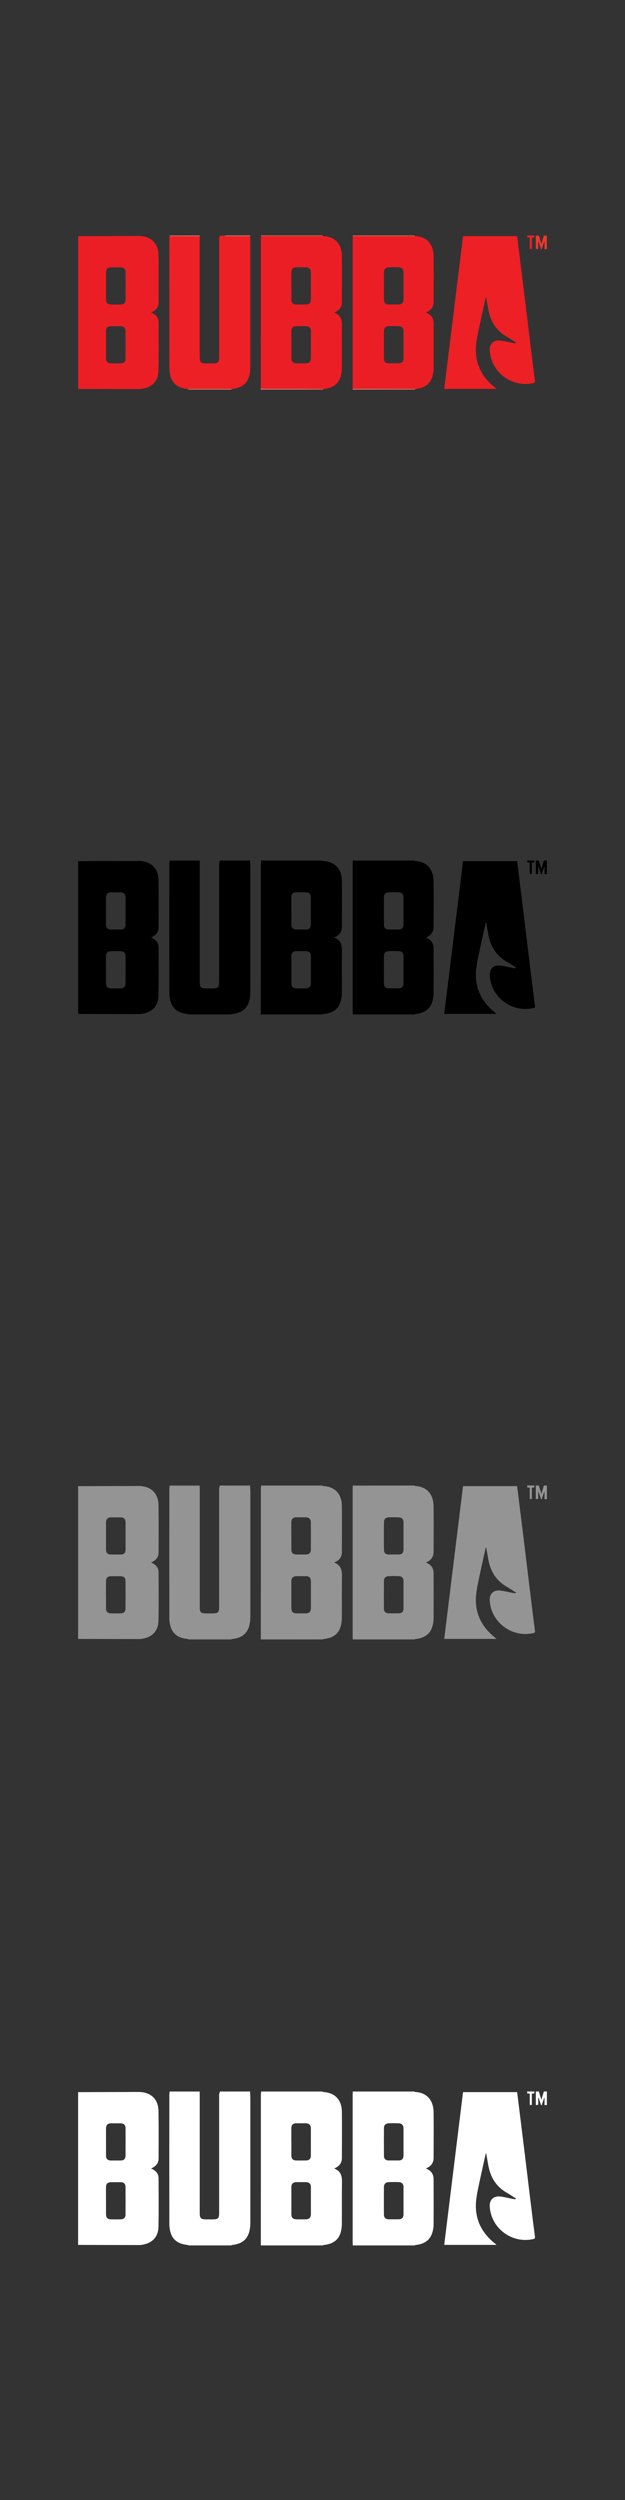 <?xml version="1.0" encoding="UTF-8"?><svg id="Bubba" xmlns="http://www.w3.org/2000/svg" viewBox="0 0 160 640"><rect x="0" y="0" width="160" height="640" fill="#333333" stroke="none"/><defs><style>.cls-1{fill:#f59176;}.cls-2{fill:#fac6b3;}.cls-3{fill:#ee382d;}.cls-4{fill:#f69a80;}.cls-5{fill:#f69a7f;}.cls-6{fill:#ec2025;}.cls-7{fill:#ec1e25;}.cls-8{fill:#fff;}.cls-9{fill:#949494;}</style></defs><g id="xumv4i"><path class="cls-6" d="m56.3,60.3c.43,0,.86,0,1.29,0,.12.05.25.14.37.14,2.02,0,4.04,0,6.06,0,.02.55.07,1.1.07,1.65,0,10.57,0,21.14,0,31.72,0,3.71-1.52,5.51-4.83,5.79-3.7,0-7.39,0-11.09,0-2.56-.24-4.02-1.3-4.57-3.43-.17-.66-.25-1.35-.25-2.03-.02-11.01-.01-22.01,0-33.02,0-.23.04-.46.07-.69,2.56,0,5.12.02,7.69.03,0,.24.02.47.02.71,0,10.11,0,20.21,0,30.32,0,1.22.32,1.54,1.57,1.54.6,0,1.2,0,1.8,0,1.29,0,1.6-.3,1.6-1.58,0-10.11,0-20.21,0-30.32,0-.27.13-.55.19-.82Z"/><path class="cls-3" d="m140,63.78h-.6v-1.83s-.07-.02-.1-.02c-.21.63-.42,1.25-.63,1.88-.05,0-.11,0-.16,0-.2-.63-.41-1.25-.61-1.88-.04,0-.07,0-.11,0,0,.47-.02.94,0,1.4.02.43-.14.54-.62.38v-3.41c.26,0,.52,0,.77,0,.2.66.4,1.31.65,2.14.25-.83.44-1.49.64-2.14h.77v3.48Z"/><path class="cls-6" d="m136.78,60.3v.48c-.2.02-.39.04-.63.06v2.88c-.36.09-.55.1-.54-.34.02-.83,0-1.67,0-2.55-.21-.01-.39-.02-.64-.04v-.5h1.8Z"/><path class="cls-2" d="m66.73,99.7c.02-.06.03-.12.05-.18.25.02.51.05.76.05,2.51,0,5.01,0,7.52,0,2.55,0,5.1.02,7.65.03,0,.03,0,.07,0,.1h-15.97Z"/><path class="cls-2" d="m90.3,99.7s0-.09,0-.13c.58,0,1.15,0,1.73,0,4.75,0,9.49.01,14.24.02,0,.04,0,.07,0,.11h-15.97Z"/><path class="cls-1" d="m90.3,60.43s0-.09,0-.13c5.28,0,10.56,0,15.84,0-.01.04,0,.08,0,.12-5.28,0-10.56.01-15.84.02Z"/><path class="cls-1" d="m66.85,60.41s-.02-.08.01-.12h15.71s.01.07.02.11c-5.25,0-10.49,0-15.74,0Z"/><path class="cls-2" d="m59.27,99.6s0,.07,0,.11h-11.07s-.01-.07,0-.1c3.7,0,7.39,0,11.09,0Z"/><path class="cls-4" d="m43.43,60.43s0-.09,0-.13c2.58,0,5.15,0,7.73,0-.01.05-.02.1-.04.16-2.56,0-5.12-.02-7.69-.03Z"/><path class="cls-5" d="m64.03,60.3s0,.09,0,.13c-2.02,0-4.04.01-6.06,0-.12,0-.25-.09-.37-.14,2.15,0,4.29,0,6.44,0Z"/><path class="cls-7" d="m90.3,60.43c5.28,0,10.56-.01,15.84-.02,3.03.11,4.82,1.99,4.86,5.22.04,3.88.02,7.76,0,11.65,0,1.29-.66,2.17-1.93,2.7.16.1.25.17.36.22,1.06.51,1.56,1.38,1.57,2.52.02,3.88.02,7.76,0,11.65,0,.63-.11,1.28-.28,1.9-.56,2.03-2.05,3.12-4.45,3.33-4.75,0-9.49-.01-14.24-.02-.58,0-1.15,0-1.73,0,0-.17-.02-.34-.02-.51,0-12.7,0-25.41,0-38.11,0-.17.02-.34.02-.51Zm13,12.85c0-1.18,0-2.36,0-3.53,0-.8-.41-1.27-1.19-1.31-.88-.04-1.76-.04-2.63,0-.73.03-1.19.48-1.19,1.17-.02,2.4-.02,4.8,0,7.2,0,.72.45,1.13,1.18,1.14.86,0,1.71,0,2.57,0,.84,0,1.25-.42,1.26-1.26,0-1.14,0-2.27,0-3.41Zm0,15.04c0-1.2,0-2.4,0-3.6,0-.72-.42-1.19-1.14-1.22-.9-.04-1.8-.04-2.7,0-.75.03-1.18.5-1.18,1.25-.01,2.36-.01,4.71,0,7.07,0,.76.45,1.18,1.21,1.19.84.01,1.67,0,2.51,0,.88,0,1.3-.41,1.3-1.29,0-1.14,0-2.27,0-3.41Z"/><path class="cls-6" d="m124.36,76.14c-.45,2.03-.91,4.06-1.35,6.1-.37,1.76-.79,3.51-1.04,5.29-.69,4.78.97,8.65,4.71,11.66.12.09.24.18.35.28.01,0,0,.03.01.09h-13.32c1.61-13.05,3.21-26.07,4.82-39.11h13.84c.22,1.74.44,3.47.65,5.21.46,3.7.92,7.4,1.37,11.1.41,3.36.81,6.72,1.22,10.08.43,3.53.86,7.06,1.32,10.58.05.4.01.55-.42.65-5.46,1.26-10.85-2.78-11.15-8.38-.09-1.66,1-2.72,2.71-2.51,1.08.13,2.14.41,3.21.62.21.04.43.06.64.08.06-.09.12-.18.17-.26-.13-.05-.27-.09-.39-.17-.63-.4-1.25-.84-1.9-1.2-2.72-1.52-4.2-3.88-4.77-6.88-.2-1.07-.38-2.14-.57-3.21-.04,0-.08,0-.12,0Z"/><path class="cls-7" d="m35.71,60.41c2.97.11,4.81,1.88,4.86,4.85.07,4.05.04,8.1.03,12.15,0,1.25-.7,2.06-1.9,2.57.22.12.38.21.53.3.84.48,1.36,1.21,1.36,2.18.02,4.18.07,8.36-.03,12.54-.07,2.74-1.85,4.35-4.72,4.6-3.63,0-7.27-.01-10.9-.02-1.65,0-3.29-.01-4.94-.02,0-13.03,0-26.07,0-39.1m7.14,27.78c0,1.18-.01,2.36,0,3.53.01.82.42,1.23,1.22,1.25.86.02,1.71.02,2.57,0,.77-.02,1.2-.42,1.2-1.2.02-2.38.02-4.75,0-7.13,0-.76-.46-1.17-1.22-1.18-.81-.01-1.63,0-2.44,0-.92,0-1.33.4-1.34,1.33-.01,1.13,0,2.27,0,3.4Zm0-15.12c0,1.18,0,2.36,0,3.53,0,.91.4,1.3,1.29,1.31.81,0,1.63,0,2.44,0,.85-.01,1.27-.4,1.27-1.26.01-2.33.01-4.67,0-7,0-.84-.44-1.25-1.28-1.26-.79,0-1.58,0-2.38,0-.92,0-1.33.42-1.34,1.33-.01,1.11,0,2.23,0,3.34Z"/><path class="cls-7" d="m66.85,60.41c5.25,0,10.49,0,15.74,0,3.13.14,4.9,1.95,4.93,5.14.04,3.92.01,7.85,0,11.77,0,1.3-.67,2.16-1.98,2.69,1.69.64,2.02,1.87,2,3.39-.05,3.6,0,7.21-.03,10.81,0,.68-.09,1.37-.26,2.03-.57,2.09-2,3.13-4.55,3.37-2.55,0-5.1-.02-7.65-.03-2.51,0-5.01,0-7.52,0-.26,0-.51-.03-.76-.05,0-5.19,0-10.38.01-15.57,0-7.59,0-15.18,0-22.77,0-.25.04-.51.06-.76Zm7.74,12.73c0,1.2,0,2.4,0,3.6,0,.76.42,1.19,1.18,1.21.86.02,1.71.01,2.57,0,.8-.01,1.24-.44,1.24-1.23.01-2.33,0-4.67,0-7,0-.83-.45-1.27-1.26-1.29-.84-.01-1.67-.01-2.51,0-.79.01-1.22.45-1.23,1.24,0,1.16,0,2.31,0,3.47Zm5,15.12c0-1.18,0-2.36,0-3.53,0-.79-.45-1.22-1.24-1.23-.84-.01-1.67-.01-2.51,0-.84.02-1.25.44-1.25,1.28,0,2.31,0,4.63,0,6.94,0,.87.4,1.28,1.29,1.3.79.01,1.59.01,2.38,0,.91-.01,1.32-.43,1.33-1.35,0-1.14,0-2.27,0-3.41Z"/></g><g id="xumv4i-2"><path d="m56.3,220.3c.43,0,.86,0,1.29,0,.12.05.25.14.37.14,2.02,0,4.04,0,6.06,0,.02.55.07,1.1.07,1.65,0,10.57,0,21.14,0,31.72,0,3.71-1.52,5.51-4.83,5.79-3.7,0-7.39,0-11.09,0-2.56-.24-4.02-1.3-4.57-3.43-.17-.66-.25-1.35-.25-2.03-.02-11.01-.01-22.01,0-33.02,0-.23.04-.46.07-.69,2.56,0,5.12.02,7.69.03,0,.24.02.47.02.71,0,10.11,0,20.21,0,30.32,0,1.22.32,1.54,1.57,1.54.6,0,1.2,0,1.8,0,1.29,0,1.6-.3,1.6-1.58,0-10.11,0-20.21,0-30.32,0-.27.13-.55.19-.82Z"/><path d="m140,223.78h-.6v-1.83s-.07-.02-.1-.02c-.21.63-.42,1.25-.63,1.88-.05,0-.11,0-.16,0-.2-.63-.41-1.25-.61-1.88-.04,0-.07,0-.11,0,0,.47-.02.94,0,1.4.02.43-.14.54-.62.38v-3.41c.26,0,.52,0,.77,0,.2.66.4,1.31.65,2.14.25-.83.44-1.49.64-2.14h.77v3.48Z"/><path d="m136.78,220.3v.48c-.2.02-.39.04-.63.06v2.88c-.36.09-.55.1-.54-.34.02-.83,0-1.67,0-2.55-.21-.01-.39-.02-.64-.04v-.5h1.8Z"/><path d="m66.73,259.7c.02-.06.03-.12.05-.18.25.02.51.05.76.05,2.51,0,5.01,0,7.52,0,2.55,0,5.1.02,7.65.03,0,.03,0,.07,0,.1h-15.97Z"/><path d="m90.3,259.7s0-.09,0-.13c.58,0,1.15,0,1.73,0,4.75,0,9.49.01,14.24.02,0,.04,0,.07,0,.11h-15.97Z"/><path d="m90.3,220.43s0-.09,0-.13c5.28,0,10.56,0,15.84,0-.01.04,0,.08,0,.12-5.28,0-10.56.01-15.84.02Z"/><path d="m66.85,220.41s-.02-.08.01-.12h15.71s.01.07.02.11c-5.25,0-10.49,0-15.74,0Z"/><path d="m59.27,259.6s0,.07,0,.11h-11.07s-.01-.07,0-.1c3.7,0,7.39,0,11.09,0Z"/><path d="m43.43,220.43s0-.09,0-.13c2.58,0,5.15,0,7.73,0-.01.05-.02.1-.04.16-2.56,0-5.12-.02-7.69-.03Z"/><path d="m64.03,220.3s0,.09,0,.13c-2.02,0-4.04.01-6.06,0-.12,0-.25-.09-.37-.14,2.15,0,4.29,0,6.44,0Z"/><path d="m90.3,220.43c5.28,0,10.56-.01,15.84-.02,3.03.11,4.82,1.99,4.86,5.22.04,3.88.02,7.76,0,11.65,0,1.29-.66,2.17-1.93,2.7.16.1.25.17.36.22,1.06.51,1.56,1.38,1.57,2.52.02,3.88.02,7.76,0,11.65,0,.63-.11,1.28-.28,1.9-.56,2.03-2.05,3.12-4.45,3.33-4.75,0-9.49-.01-14.24-.02-.58,0-1.15,0-1.73,0,0-.17-.02-.34-.02-.51,0-12.7,0-25.41,0-38.11,0-.17.02-.34.02-.51Zm13,12.85c0-1.18,0-2.36,0-3.53,0-.8-.41-1.27-1.19-1.31-.88-.04-1.76-.04-2.63,0-.73.03-1.19.48-1.19,1.17-.02,2.4-.02,4.8,0,7.2,0,.72.45,1.13,1.18,1.14.86,0,1.71,0,2.57,0,.84,0,1.25-.42,1.26-1.26,0-1.14,0-2.27,0-3.41Zm0,15.04c0-1.2,0-2.4,0-3.6,0-.72-.42-1.19-1.14-1.22-.9-.04-1.8-.04-2.7,0-.75.03-1.18.5-1.18,1.25-.01,2.36-.01,4.71,0,7.07,0,.76.45,1.18,1.21,1.19.84.01,1.67,0,2.51,0,.88,0,1.3-.41,1.3-1.29,0-1.14,0-2.27,0-3.41Z"/><path d="m124.36,236.14c-.45,2.03-.91,4.06-1.35,6.1-.37,1.76-.79,3.51-1.04,5.29-.69,4.78.97,8.65,4.71,11.66.12.09.24.18.35.28.01,0,0,.03.01.09h-13.32c1.61-13.05,3.21-26.07,4.82-39.11h13.84c.22,1.74.44,3.47.65,5.21.46,3.7.92,7.4,1.37,11.1.41,3.36.81,6.72,1.22,10.08.43,3.53.86,7.06,1.32,10.58.05.4.01.55-.42.65-5.46,1.26-10.85-2.78-11.15-8.38-.09-1.66,1-2.72,2.71-2.51,1.08.13,2.14.41,3.21.62.21.04.43.06.64.08.06-.09.12-.18.17-.26-.13-.05-.27-.09-.39-.17-.63-.4-1.25-.84-1.9-1.2-2.72-1.52-4.2-3.88-4.77-6.88-.2-1.07-.38-2.14-.57-3.21-.04,0-.08,0-.12,0Z"/><path d="m35.71,220.41c2.97.11,4.81,1.88,4.86,4.85.07,4.05.04,8.1.03,12.15,0,1.25-.7,2.06-1.9,2.57.22.12.38.21.53.3.84.48,1.36,1.21,1.36,2.18.02,4.18.07,8.36-.03,12.54-.07,2.74-1.85,4.35-4.72,4.6-3.63,0-7.27-.01-10.9-.02-1.65,0-3.29-.01-4.94-.02,0-13.03,0-26.07,0-39.1m7.14,27.78c0,1.18-.01,2.36,0,3.53.01.82.42,1.23,1.22,1.25.86.02,1.71.02,2.57,0,.77-.02,1.2-.42,1.2-1.2.02-2.38.02-4.75,0-7.13,0-.76-.46-1.17-1.22-1.18-.81-.01-1.63,0-2.44,0-.92,0-1.33.4-1.34,1.33-.01,1.13,0,2.27,0,3.4Zm0-15.12c0,1.18,0,2.36,0,3.53,0,.91.4,1.3,1.29,1.31.81,0,1.63,0,2.44,0,.85-.01,1.27-.4,1.27-1.26.01-2.33.01-4.67,0-7,0-.84-.44-1.25-1.28-1.26-.79,0-1.58,0-2.38,0-.92,0-1.33.42-1.34,1.33-.01,1.11,0,2.23,0,3.34Z"/><path d="m66.85,220.41c5.25,0,10.49,0,15.74,0,3.13.14,4.9,1.95,4.93,5.14.04,3.92.01,7.85,0,11.77,0,1.3-.67,2.16-1.98,2.69,1.69.64,2.02,1.87,2,3.39-.05,3.6,0,7.21-.03,10.81,0,.68-.09,1.37-.26,2.03-.57,2.09-2,3.13-4.55,3.37-2.55,0-5.1-.02-7.65-.03-2.51,0-5.01,0-7.52,0-.26,0-.51-.03-.76-.05,0-5.19,0-10.38.01-15.57,0-7.59,0-15.18,0-22.77,0-.25.04-.51.06-.76Zm7.74,12.73c0,1.2,0,2.4,0,3.6,0,.76.42,1.19,1.18,1.21.86.02,1.71.01,2.57,0,.8-.01,1.24-.44,1.24-1.23.01-2.33,0-4.67,0-7,0-.83-.45-1.27-1.26-1.29-.84-.01-1.67-.01-2.51,0-.79.01-1.22.45-1.23,1.24,0,1.16,0,2.31,0,3.47Zm5,15.12c0-1.18,0-2.36,0-3.53,0-.79-.45-1.22-1.24-1.23-.84-.01-1.67-.01-2.51,0-.84.02-1.25.44-1.25,1.28,0,2.31,0,4.63,0,6.94,0,.87.4,1.28,1.29,1.3.79.01,1.59.01,2.38,0,.91-.01,1.32-.43,1.33-1.35,0-1.14,0-2.27,0-3.41Z"/></g><g id="xumv4i-3"><path class="cls-9" d="m56.3,380.3c.43,0,.86,0,1.29,0,.12.05.25.14.37.14,2.02,0,4.04,0,6.06,0,.02.55.07,1.1.07,1.65,0,10.57,0,21.14,0,31.72,0,3.71-1.52,5.51-4.83,5.79-3.7,0-7.39,0-11.09,0-2.56-.24-4.02-1.3-4.57-3.43-.17-.66-.25-1.35-.25-2.03-.02-11.01-.01-22.01,0-33.02,0-.23.04-.46.07-.69,2.56,0,5.12.02,7.69.03,0,.24.02.47.02.71,0,10.11,0,20.21,0,30.32,0,1.22.32,1.54,1.57,1.54.6,0,1.2,0,1.8,0,1.29,0,1.6-.3,1.6-1.58,0-10.11,0-20.21,0-30.32,0-.27.13-.55.19-.82Z"/><path class="cls-9" d="m140,383.78h-.6v-1.83s-.07-.02-.1-.02c-.21.63-.42,1.25-.63,1.88-.05,0-.11,0-.16,0-.2-.63-.41-1.25-.61-1.88-.04,0-.07,0-.11,0,0,.47-.02.94,0,1.4.02.43-.14.54-.62.38v-3.41c.26,0,.52,0,.77,0,.2.66.4,1.31.65,2.14.25-.83.44-1.49.64-2.14h.77v3.48Z"/><path class="cls-9" d="m136.78,380.3v.48c-.2.02-.39.04-.63.06v2.88c-.36.09-.55.1-.54-.34.02-.83,0-1.67,0-2.55-.21-.01-.39-.02-.64-.04v-.5h1.8Z"/><path class="cls-9" d="m66.73,419.7c.02-.06.03-.12.05-.18.25.02.51.05.76.05,2.51,0,5.01,0,7.52,0,2.55,0,5.1.02,7.65.03,0,.03,0,.07,0,.1h-15.97Z"/><path class="cls-9" d="m90.3,419.7s0-.09,0-.13c.58,0,1.15,0,1.73,0,4.75,0,9.49.01,14.24.02,0,.04,0,.07,0,.11h-15.97Z"/><path class="cls-9" d="m90.3,380.43s0-.09,0-.13c5.28,0,10.56,0,15.84,0-.01.04,0,.08,0,.12-5.28,0-10.56.01-15.84.02Z"/><path class="cls-9" d="m66.85,380.41s-.02-.08.01-.12h15.71s.01.07.02.11c-5.25,0-10.49,0-15.74,0Z"/><path class="cls-9" d="m59.27,419.6s0,.07,0,.11h-11.07s-.01-.07,0-.1c3.7,0,7.39,0,11.09,0Z"/><path class="cls-9" d="m43.43,380.43s0-.09,0-.13c2.58,0,5.15,0,7.73,0-.01.05-.02.1-.04.16-2.56,0-5.12-.02-7.69-.03Z"/><path class="cls-9" d="m64.03,380.3s0,.09,0,.13c-2.02,0-4.04.01-6.06,0-.12,0-.25-.09-.37-.14,2.15,0,4.29,0,6.44,0Z"/><path class="cls-9" d="m90.3,380.43c5.28,0,10.56-.01,15.84-.02,3.03.11,4.82,1.99,4.86,5.22.04,3.88.02,7.76,0,11.65,0,1.29-.66,2.17-1.93,2.7.16.1.25.17.36.22,1.06.51,1.56,1.38,1.57,2.52.02,3.88.02,7.76,0,11.65,0,.63-.11,1.28-.28,1.9-.56,2.03-2.05,3.12-4.45,3.33-4.75,0-9.49-.01-14.24-.02-.58,0-1.15,0-1.73,0,0-.17-.02-.34-.02-.51,0-12.7,0-25.41,0-38.11,0-.17.02-.34.02-.51Zm13,12.85c0-1.18,0-2.36,0-3.53,0-.8-.41-1.27-1.19-1.31-.88-.04-1.76-.04-2.63,0-.73.03-1.19.48-1.19,1.17-.02,2.4-.02,4.8,0,7.2,0,.72.45,1.13,1.18,1.14.86,0,1.71,0,2.57,0,.84,0,1.25-.42,1.26-1.26,0-1.14,0-2.27,0-3.41Zm0,15.04c0-1.2,0-2.4,0-3.6,0-.72-.42-1.19-1.14-1.22-.9-.04-1.8-.04-2.7,0-.75.03-1.18.5-1.18,1.25-.01,2.36-.01,4.71,0,7.07,0,.76.45,1.18,1.21,1.19.84.01,1.67,0,2.51,0,.88,0,1.3-.41,1.3-1.29,0-1.14,0-2.27,0-3.41Z"/><path class="cls-9" d="m124.36,396.14c-.45,2.03-.91,4.06-1.35,6.1-.37,1.76-.79,3.51-1.04,5.29-.69,4.78.97,8.65,4.71,11.66.12.09.24.18.35.28.01,0,0,.03.01.09h-13.32c1.61-13.05,3.21-26.07,4.82-39.11h13.84c.22,1.74.44,3.47.65,5.21.46,3.7.92,7.4,1.37,11.1.41,3.36.81,6.72,1.22,10.08.43,3.53.86,7.06,1.32,10.58.05.4.01.55-.42.65-5.46,1.26-10.85-2.78-11.15-8.38-.09-1.66,1-2.72,2.71-2.51,1.08.13,2.14.41,3.21.62.21.04.43.06.64.08.06-.09.12-.18.17-.26-.13-.05-.27-.09-.39-.17-.63-.4-1.25-.84-1.9-1.2-2.72-1.52-4.2-3.88-4.77-6.88-.2-1.07-.38-2.14-.57-3.21-.04,0-.08,0-.12,0Z"/><path class="cls-9" d="m35.71,380.41c2.97.11,4.81,1.88,4.86,4.85.07,4.05.04,8.1.03,12.15,0,1.25-.7,2.06-1.9,2.57.22.12.38.21.53.3.84.48,1.36,1.21,1.36,2.18.02,4.18.07,8.36-.03,12.54-.07,2.74-1.85,4.35-4.72,4.6-3.63,0-7.27-.01-10.9-.02-1.65,0-3.29-.01-4.94-.02,0-13.03,0-26.07,0-39.1m7.14,27.78c0,1.18-.01,2.36,0,3.53.01.82.42,1.23,1.22,1.25.86.02,1.71.02,2.57,0,.77-.02,1.2-.42,1.2-1.2.02-2.38.02-4.75,0-7.13,0-.76-.46-1.17-1.22-1.18-.81-.01-1.63,0-2.44,0-.92,0-1.33.4-1.34,1.33-.01,1.13,0,2.27,0,3.4Zm0-15.12c0,1.18,0,2.36,0,3.53,0,.91.4,1.3,1.29,1.31.81,0,1.63,0,2.44,0,.85-.01,1.27-.4,1.27-1.26.01-2.33.01-4.67,0-7,0-.84-.44-1.25-1.28-1.26-.79,0-1.58,0-2.38,0-.92,0-1.33.42-1.34,1.33-.01,1.11,0,2.23,0,3.34Z"/><path class="cls-9" d="m66.85,380.41c5.25,0,10.49,0,15.74,0,3.13.14,4.9,1.95,4.93,5.14.04,3.92.01,7.85,0,11.77,0,1.3-.67,2.16-1.98,2.69,1.69.64,2.02,1.87,2,3.39-.05,3.6,0,7.21-.03,10.81,0,.68-.09,1.37-.26,2.03-.57,2.09-2,3.13-4.55,3.37-2.55,0-5.1-.02-7.65-.03-2.51,0-5.01,0-7.52,0-.26,0-.51-.03-.76-.05,0-5.19,0-10.38.01-15.57,0-7.59,0-15.18,0-22.77,0-.25.04-.51.06-.76Zm7.74,12.73c0,1.2,0,2.4,0,3.6,0,.76.42,1.19,1.18,1.21.86.02,1.71.01,2.57,0,.8-.01,1.24-.44,1.24-1.23.01-2.33,0-4.67,0-7,0-.83-.45-1.27-1.26-1.29-.84-.01-1.67-.01-2.51,0-.79.01-1.22.45-1.23,1.24,0,1.16,0,2.31,0,3.47Zm5,15.12c0-1.18,0-2.36,0-3.53,0-.79-.45-1.22-1.24-1.23-.84-.01-1.67-.01-2.51,0-.84.02-1.25.44-1.25,1.28,0,2.31,0,4.63,0,6.94,0,.87.4,1.28,1.29,1.3.79.01,1.59.01,2.38,0,.91-.01,1.32-.43,1.33-1.35,0-1.14,0-2.27,0-3.41Z"/></g><g id="xumv4i-4"><path class="cls-8" d="m56.3,535.43c.43,0,.86,0,1.29,0,.12.05.25.14.37.14,2.02,0,4.04,0,6.06,0,.02.55.07,1.1.07,1.65,0,10.57,0,21.14,0,31.72,0,3.71-1.52,5.51-4.83,5.79-3.7,0-7.39,0-11.09,0-2.56-.24-4.02-1.3-4.57-3.43-.17-.66-.25-1.35-.25-2.03-.02-11.01-.01-22.01,0-33.02,0-.23.04-.46.07-.69,2.56,0,5.12.02,7.69.03,0,.24.02.47.02.71,0,10.11,0,20.21,0,30.32,0,1.22.32,1.54,1.57,1.54.6,0,1.2,0,1.8,0,1.29,0,1.6-.3,1.6-1.58,0-10.11,0-20.21,0-30.32,0-.27.13-.55.19-.82Z"/><path class="cls-8" d="m140,538.9h-.6v-1.83s-.07-.02-.1-.02c-.21.63-.42,1.25-.63,1.88-.05,0-.11,0-.16,0-.2-.63-.41-1.25-.61-1.88-.04,0-.07,0-.11,0,0,.47-.02.94,0,1.4.02.43-.14.54-.62.38v-3.41c.26,0,.52,0,.77,0,.2.66.4,1.31.65,2.14.25-.83.44-1.49.64-2.14h.77v3.48Z"/><path class="cls-8" d="m136.78,535.43v.48c-.2.02-.39.04-.63.06v2.88c-.36.09-.55.1-.54-.34.02-.83,0-1.67,0-2.55-.21-.01-.39-.02-.64-.04v-.5h1.8Z"/><path class="cls-8" d="m66.73,574.83c.02-.06.03-.12.05-.18.25.02.51.05.76.05,2.51,0,5.01,0,7.52,0,2.55,0,5.1.02,7.65.03,0,.03,0,.07,0,.1h-15.97Z"/><path class="cls-8" d="m90.3,574.83s0-.09,0-.13c.58,0,1.15,0,1.73,0,4.75,0,9.49.01,14.24.02,0,.04,0,.07,0,.11h-15.97Z"/><path class="cls-8" d="m90.3,535.56s0-.09,0-.13c5.28,0,10.56,0,15.84,0-.01.04,0,.08,0,.12-5.28,0-10.56.01-15.84.02Z"/><path class="cls-8" d="m66.85,535.54s-.02-.08.01-.12h15.71s.01.07.02.11c-5.25,0-10.49,0-15.74,0Z"/><path class="cls-8" d="m59.27,574.72s0,.07,0,.11h-11.07s-.01-.07,0-.1c3.7,0,7.39,0,11.09,0Z"/><path class="cls-8" d="m43.43,535.56s0-.09,0-.13c2.58,0,5.15,0,7.73,0-.01.05-.02.1-.04.16-2.56,0-5.12-.02-7.69-.03Z"/><path class="cls-8" d="m64.03,535.43s0,.09,0,.13c-2.02,0-4.04.01-6.06,0-.12,0-.25-.09-.37-.14,2.15,0,4.29,0,6.44,0Z"/><path class="cls-8" d="m90.3,535.56c5.28,0,10.56-.01,15.84-.02,3.03.11,4.82,1.99,4.86,5.22.04,3.88.02,7.76,0,11.65,0,1.29-.66,2.17-1.93,2.7.16.1.25.17.36.22,1.06.51,1.56,1.38,1.57,2.52.02,3.88.02,7.76,0,11.65,0,.63-.11,1.28-.28,1.9-.56,2.03-2.05,3.12-4.45,3.33-4.75,0-9.49-.01-14.24-.02-.58,0-1.15,0-1.73,0,0-.17-.02-.34-.02-.51,0-12.7,0-25.41,0-38.11,0-.17.02-.34.02-.51Zm13,12.85c0-1.18,0-2.36,0-3.53,0-.8-.41-1.27-1.19-1.31-.88-.04-1.76-.04-2.63,0-.73.03-1.19.48-1.19,1.17-.02,2.4-.02,4.8,0,7.2,0,.72.45,1.13,1.18,1.14.86,0,1.71,0,2.57,0,.84,0,1.25-.42,1.26-1.26,0-1.14,0-2.27,0-3.41Zm0,15.04c0-1.2,0-2.4,0-3.6,0-.72-.42-1.19-1.14-1.22-.9-.04-1.8-.04-2.7,0-.75.03-1.18.5-1.18,1.25-.01,2.36-.01,4.71,0,7.07,0,.76.45,1.18,1.21,1.19.84.01,1.67,0,2.51,0,.88,0,1.3-.41,1.3-1.29,0-1.14,0-2.27,0-3.41Z"/><path class="cls-8" d="m124.36,551.27c-.45,2.03-.91,4.06-1.35,6.1-.37,1.76-.79,3.51-1.04,5.29-.69,4.78.97,8.65,4.71,11.66.12.09.24.18.35.28.01,0,0,.03.01.09h-13.32c1.61-13.05,3.21-26.07,4.82-39.11h13.84c.22,1.74.44,3.47.65,5.21.46,3.7.92,7.4,1.37,11.1.41,3.36.81,6.72,1.22,10.08.43,3.53.86,7.06,1.32,10.58.05.4.01.55-.42.65-5.46,1.26-10.85-2.78-11.15-8.38-.09-1.66,1-2.72,2.71-2.51,1.08.13,2.14.41,3.21.62.21.04.43.06.64.08.06-.09.12-.18.17-.26-.13-.05-.27-.09-.39-.17-.63-.4-1.25-.84-1.9-1.2-2.72-1.52-4.2-3.88-4.77-6.88-.2-1.07-.38-2.14-.57-3.21-.04,0-.08,0-.12,0Z"/><path class="cls-8" d="m35.71,535.54c2.97.11,4.81,1.88,4.86,4.85.07,4.05.04,8.1.03,12.15,0,1.25-.7,2.06-1.9,2.57.22.12.38.21.53.3.84.48,1.36,1.21,1.36,2.18.02,4.18.07,8.36-.03,12.54-.07,2.74-1.85,4.35-4.72,4.6-3.63,0-7.27-.01-10.9-.02-1.65,0-3.29-.01-4.94-.02,0-13.03,0-26.07,0-39.1m7.14,27.78c0,1.18-.01,2.36,0,3.53.01.82.42,1.23,1.22,1.25.86.02,1.71.02,2.57,0,.77-.02,1.2-.42,1.2-1.2.02-2.38.02-4.75,0-7.13,0-.76-.46-1.17-1.22-1.18-.81-.01-1.63,0-2.44,0-.92,0-1.33.4-1.34,1.33-.01,1.13,0,2.27,0,3.4Zm0-15.12c0,1.18,0,2.36,0,3.53,0,.91.4,1.3,1.29,1.31.81,0,1.63,0,2.44,0,.85-.01,1.27-.4,1.27-1.26.01-2.33.01-4.67,0-7,0-.84-.44-1.25-1.28-1.26-.79,0-1.58,0-2.38,0-.92,0-1.33.42-1.34,1.33-.01,1.11,0,2.23,0,3.34Z"/><path class="cls-8" d="m66.85,535.54c5.25,0,10.49,0,15.74,0,3.13.14,4.9,1.95,4.93,5.14.04,3.92.01,7.85,0,11.77,0,1.3-.67,2.16-1.98,2.69,1.69.64,2.02,1.87,2,3.39-.05,3.6,0,7.21-.03,10.81,0,.68-.09,1.37-.26,2.03-.57,2.09-2,3.13-4.55,3.37-2.55,0-5.1-.02-7.65-.03-2.51,0-5.01,0-7.52,0-.26,0-.51-.03-.76-.05,0-5.19,0-10.38.01-15.57,0-7.59,0-15.18,0-22.77,0-.25.04-.51.06-.76Zm7.74,12.73c0,1.2,0,2.4,0,3.6,0,.76.42,1.19,1.18,1.21.86.02,1.71.01,2.57,0,.8-.01,1.24-.44,1.24-1.23.01-2.33,0-4.67,0-7,0-.83-.45-1.27-1.26-1.29-.84-.01-1.67-.01-2.51,0-.79.01-1.22.45-1.23,1.24,0,1.16,0,2.31,0,3.47Zm5,15.12c0-1.18,0-2.36,0-3.53,0-.79-.45-1.22-1.24-1.23-.84-.01-1.67-.01-2.51,0-.84.02-1.25.44-1.25,1.28,0,2.31,0,4.63,0,6.94,0,.87.4,1.28,1.29,1.3.79.01,1.59.01,2.38,0,.91-.01,1.32-.43,1.33-1.35,0-1.14,0-2.27,0-3.41Z"/></g></svg>